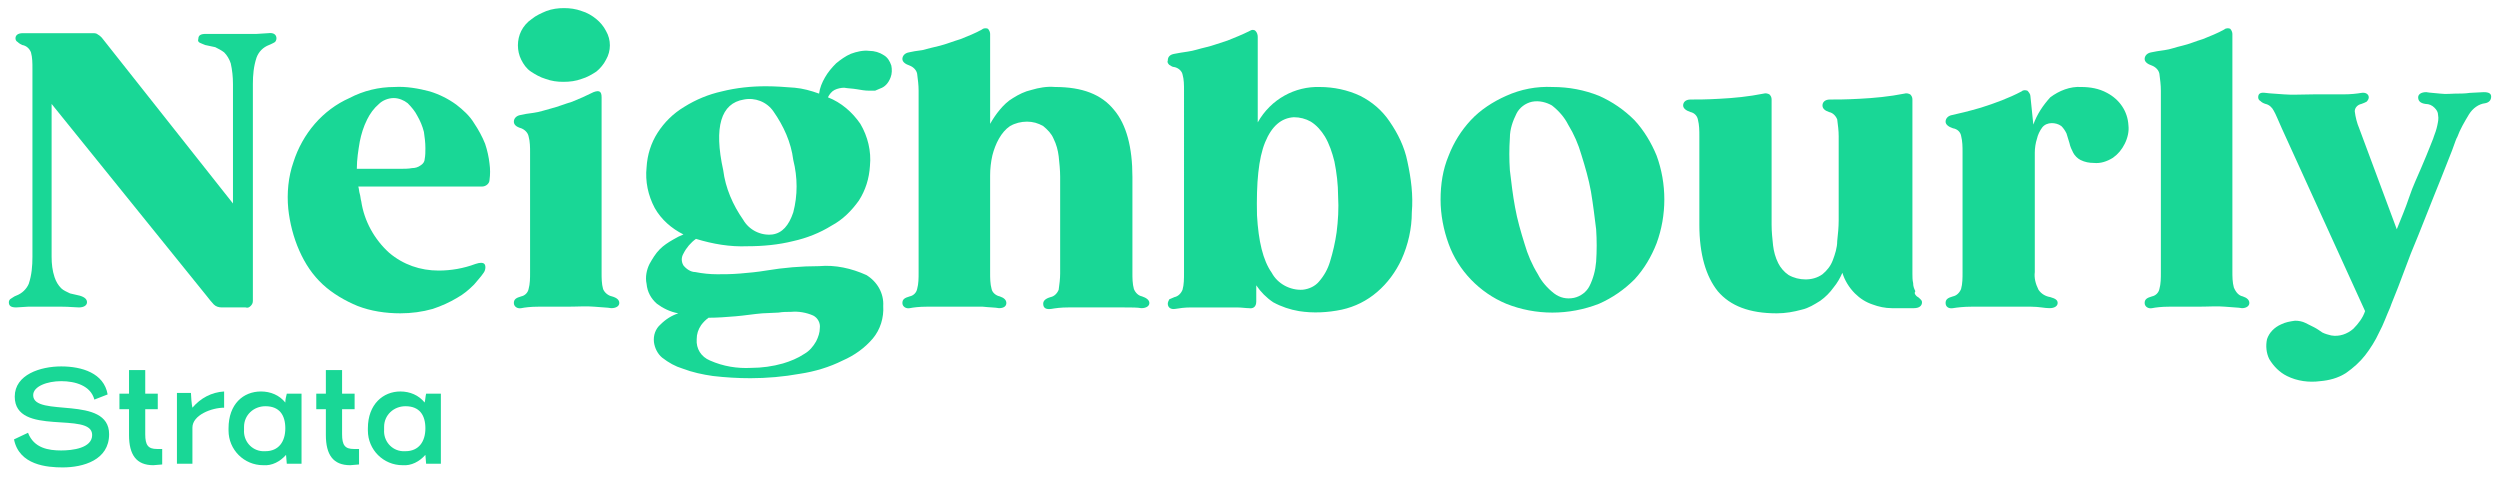 <?xml version="1.0" encoding="UTF-8"?> <svg xmlns="http://www.w3.org/2000/svg" xmlns:xlink="http://www.w3.org/1999/xlink" version="1.1" id="Layer_1" x="0px" y="0px" viewBox="0 0 339.1 65.1" style="enable-background:new 0 0 339.1 65.1;" xml:space="preserve"> <style type="text/css"> .st0{fill:#19D796;} </style> <g id="Layer_2_00000009591166962612672270000016098260573686380969_"> <g id="Layer_1-2"> <path class="st0" d="M36.4,4.5c0.7-0.1,1.1,0.2,1.1,0.7c0,0.2-0.1,0.4-0.2,0.5C37,5.9,36.7,6,36.5,6.1c-0.8,0.3-1.4,0.9-1.7,1.7 c-0.4,1.2-0.5,2.4-0.5,3.6v29.4c0,0.3-0.1,0.5-0.3,0.7c-0.2,0.2-0.4,0.3-0.7,0.2h-3.2c-0.4,0-0.8-0.1-1.1-0.4 c-0.3-0.3-0.6-0.7-1-1.2l-21-26v20.7c0,1,0.1,1.9,0.4,2.8c0.2,0.6,0.5,1.1,0.9,1.5c0.3,0.3,0.8,0.5,1.2,0.7 c0.4,0.1,0.9,0.2,1.3,0.3c0.7,0.2,1,0.5,1,0.9s-0.4,0.7-1.1,0.7c-0.5,0-1.3-0.1-2.3-0.1s-1.9,0-2.6,0s-1.4,0-2,0l-1.6,0.1 c-0.7,0-1-0.2-1-0.7c0-0.2,0.1-0.4,0.3-0.5c0.2-0.1,0.4-0.3,0.7-0.4c0.8-0.3,1.4-0.9,1.7-1.6c0.4-1.2,0.5-2.4,0.5-3.7V9.3 c0-0.7,0-1.5-0.2-2.2C4,6.6,3.6,6.2,3,6.1C2.8,6,2.6,5.9,2.4,5.7C2.2,5.6,2.1,5.4,2.1,5.2c0-0.4,0.3-0.7,1-0.7h9.5 c0.2,0,0.5,0,0.7,0.2c0.2,0.1,0.4,0.3,0.5,0.4l17.8,22.5V11.4c0-1-0.1-1.9-0.3-2.8c-0.2-0.6-0.5-1.1-0.9-1.5 c-0.4-0.3-0.8-0.5-1.2-0.7l-1.4-0.3c-0.2-0.1-0.5-0.2-0.7-0.3c-0.2-0.1-0.3-0.3-0.2-0.5c0-0.5,0.3-0.7,1-0.7h1h1.3l1.4,0h1.2 c0.7,0,1.3,0,2,0L36.4,4.5z"></path> <path class="st0" d="M53.5,11.8c1.6-0.1,3.3,0.2,4.8,0.6c1.3,0.4,2.5,1,3.6,1.8c0.9,0.7,1.8,1.5,2.4,2.5c0.6,0.9,1.1,1.8,1.5,2.8 c0.3,0.9,0.5,1.8,0.6,2.7c0.1,0.7,0.1,1.5,0,2.2c0,0.5-0.5,0.9-1,0.9H48.6c0.1,0.3,0.1,0.7,0.2,1s0.1,0.7,0.2,1 c0.4,2.7,1.8,5.2,3.8,7c1.9,1.6,4.2,2.4,6.7,2.4c1.7,0,3.4-0.3,5-0.9c0.6-0.2,1-0.2,1.2,0s0.2,0.8-0.1,1.2 c-0.4,0.6-0.9,1.1-1.3,1.6c-0.7,0.7-1.4,1.3-2.3,1.8c-1,0.6-2.1,1.1-3.3,1.5c-1.4,0.4-2.9,0.6-4.4,0.6c-2,0-4-0.3-5.8-1 c-1.7-0.7-3.4-1.7-4.7-2.9c-1.4-1.3-2.4-2.8-3.2-4.6c-0.8-1.8-1.3-3.8-1.5-5.7c-0.2-2.1,0-4.3,0.7-6.3c0.6-1.9,1.6-3.7,2.9-5.2 c1.3-1.5,2.9-2.7,4.7-3.5C49.3,12.3,51.4,11.8,53.5,11.8z M54,22.9c0.8,0,1.4,0,1.9-0.1c0.4,0,0.8-0.1,1.2-0.4 c0.3-0.2,0.5-0.5,0.5-0.8c0.1-0.5,0.1-1,0.1-1.5c0-0.8-0.1-1.5-0.2-2.2c-0.2-0.8-0.5-1.5-0.9-2.2c-0.3-0.6-0.8-1.2-1.3-1.7 c-0.5-0.4-1.2-0.7-1.9-0.7c-0.7,0-1.5,0.3-2,0.8c-0.7,0.6-1.2,1.3-1.6,2.1c-0.5,1-0.8,2-1,3c-0.2,1.2-0.4,2.4-0.4,3.7L54,22.9z"></path> <path class="st0" d="M83,40.2c0.7,0.2,1,0.5,1,0.9s-0.4,0.7-1.1,0.7c-0.5-0.1-1.3-0.1-2.3-0.2s-2.3,0-3.8,0s-2.8,0-3.8,0 s-1.8,0.1-2.3,0.2s-1-0.2-1-0.7s0.3-0.7,1-0.9c0.5-0.1,0.9-0.5,1-1c0.2-0.7,0.2-1.5,0.2-2.2V20.7c0-0.7,0-1.5-0.2-2.2 c-0.1-0.5-0.5-0.9-1-1.1c-0.7-0.2-1-0.5-1-0.9s0.3-0.8,0.9-0.9c0.4-0.1,1-0.2,1.8-0.3s1.6-0.4,2.4-0.6s1.8-0.6,2.8-0.9 c1-0.4,1.9-0.8,2.9-1.3c0.8-0.3,1.1-0.1,1.1,0.7v23.8c0,0.7,0,1.5,0.2,2.2C82,39.7,82.5,40.1,83,40.2z M76.4,11.1 c-0.8,0-1.6-0.1-2.4-0.4c-0.7-0.2-1.4-0.6-2-1c-0.6-0.4-1-1-1.3-1.6c-0.6-1.2-0.6-2.7,0-3.9c0.3-0.6,0.8-1.2,1.4-1.6 c0.6-0.5,1.3-0.8,2-1.1c0.8-0.3,1.6-0.4,2.4-0.4c0.8,0,1.6,0.1,2.4,0.4c0.7,0.2,1.4,0.6,2,1.1c0.5,0.4,1,1,1.3,1.6 c0.7,1.2,0.7,2.7,0,3.9c-0.3,0.6-0.8,1.2-1.3,1.6c-0.6,0.4-1.3,0.8-2,1C78.1,11,77.3,11.1,76.4,11.1z"></path> <path class="st0" d="M119.4,12c-0.2,0.1-0.5,0.2-0.7,0.3c-0.3,0-0.5,0-0.8,0c-0.6,0-1.1-0.1-1.7-0.2c-0.6-0.1-1.1-0.1-1.7-0.2 c-0.4,0-0.9,0.1-1.3,0.3c-0.4,0.2-0.7,0.6-0.9,1c1.8,0.7,3.3,2,4.4,3.6c1,1.7,1.5,3.7,1.3,5.7c-0.1,1.7-0.6,3.3-1.5,4.7 c-1,1.4-2.2,2.6-3.7,3.4c-1.6,1-3.4,1.7-5.2,2.1c-2,0.5-4.1,0.7-6.2,0.7c-2.4,0.1-4.7-0.3-7-1c-0.7,0.5-1.3,1.2-1.7,2 c-0.3,0.5-0.3,1.1,0,1.6c0.4,0.5,1,0.9,1.6,0.9c1,0.2,2,0.3,3,0.3c0.9,0,1.9,0,3.1-0.1s2.3-0.2,3.5-0.4c2.4-0.4,4.8-0.6,7.2-0.6 c2.2-0.2,4.4,0.3,6.4,1.2c1.5,0.9,2.4,2.5,2.3,4.2c0.1,1.6-0.4,3.2-1.4,4.4c-1.1,1.3-2.5,2.3-4.1,3c-1.8,0.9-3.8,1.5-5.8,1.8 c-2.2,0.4-4.5,0.6-6.7,0.6c-1.7,0-3.4-0.1-5.1-0.3c-1.4-0.2-2.8-0.5-4.1-1c-1-0.3-1.9-0.8-2.8-1.5c-0.6-0.5-1-1.3-1.1-2.1 c-0.1-0.9,0.2-1.8,0.9-2.4c0.7-0.7,1.5-1.2,2.4-1.5c-1.1-0.2-2.1-0.7-2.9-1.3c-0.8-0.7-1.3-1.6-1.4-2.7c-0.2-0.9,0-1.9,0.4-2.7 c0.4-0.7,0.8-1.4,1.4-2c0.5-0.5,1.1-0.9,1.8-1.3c0.5-0.3,0.9-0.5,1.4-0.7c-1.6-0.8-3-2-3.9-3.6c-0.9-1.7-1.3-3.6-1.1-5.5 c0.1-1.7,0.6-3.3,1.5-4.7c0.9-1.4,2.1-2.6,3.6-3.5c1.6-1,3.3-1.7,5.1-2.1c2-0.5,4-0.7,6-0.7c1.3,0,2.6,0.1,3.9,0.2 c1.1,0.1,2.2,0.4,3.3,0.8c0.1-0.8,0.4-1.5,0.8-2.2c0.4-0.7,0.9-1.3,1.5-1.9c0.6-0.5,1.3-1,2-1.3c0.8-0.3,1.7-0.5,2.5-0.4 c0.7,0,1.4,0.2,2,0.6c0.5,0.3,0.8,0.8,1,1.4c0.1,0.5,0.1,1.1-0.1,1.6C120.5,11.3,120,11.8,119.4,12z M103.4,42.5 c-1.2,0.1-2.4,0.3-3.6,0.4s-2.5,0.2-3.7,0.2c-0.4,0.3-0.7,0.6-1,1c-0.4,0.6-0.6,1.2-0.6,1.9c-0.1,1.3,0.6,2.4,1.8,2.9 c1.8,0.8,3.7,1.1,5.6,1c1.4,0,2.9-0.2,4.3-0.6c1-0.3,2-0.7,2.9-1.3c0.7-0.4,1.2-1,1.6-1.7c0.3-0.6,0.5-1.2,0.5-1.8 c0.1-0.7-0.3-1.4-0.9-1.7c-0.9-0.4-2-0.6-3-0.5c-0.6,0-1.1,0-1.7,0.1L103.4,42.5z M104.8,31.8c1.3-0.2,2.2-1.2,2.8-3 c0.6-2.3,0.6-4.7,0-7.1c-0.3-2.4-1.3-4.6-2.7-6.6c-0.9-1.3-2.5-1.9-4-1.6c-3.1,0.5-4.1,3.7-2.8,9.6c0.3,2.4,1.3,4.7,2.7,6.7 C101.6,31.2,103.2,32,104.8,31.8L104.8,31.8z"></path> <path class="st0" d="M154.9,40.2c0.6,0.2,1,0.5,1,0.9s-0.4,0.7-1.1,0.7c-0.5-0.1-1.3-0.1-2.3-0.1s-2.3,0-3.8,0s-2.8,0-3.8,0 s-1.7,0.1-2.3,0.2c-0.7,0.1-1.1-0.1-1.1-0.7c0-0.4,0.3-0.7,1-0.9c0.5-0.1,0.9-0.5,1.1-1c0.1-0.7,0.2-1.5,0.2-2.2V24 c0-0.9-0.1-1.9-0.2-2.8c-0.1-0.8-0.3-1.6-0.7-2.4c-0.3-0.7-0.8-1.2-1.4-1.7c-0.7-0.4-1.4-0.6-2.2-0.6c-0.8,0-1.6,0.2-2.3,0.6 c-0.6,0.4-1.1,1-1.5,1.7c-0.4,0.7-0.7,1.5-0.9,2.3c-0.2,0.9-0.3,1.8-0.3,2.7v13.2c0,0.7,0,1.5,0.2,2.2c0.1,0.5,0.6,0.9,1.1,1 c0.6,0.2,0.9,0.5,0.9,0.9s-0.3,0.7-1,0.7c-0.5-0.1-1.3-0.1-2.2-0.2c-1,0-2.3,0-3.8,0s-2.8,0-3.8,0s-1.8,0.1-2.3,0.2s-1-0.2-1-0.7 s0.3-0.7,1-0.9c0.5-0.1,0.9-0.5,1-1c0.2-0.7,0.2-1.5,0.2-2.2V12.3c0-0.8-0.1-1.5-0.2-2.3c-0.1-0.5-0.5-0.9-1-1.1 c-0.6-0.2-1-0.5-1-0.9c0-0.4,0.3-0.8,0.9-0.9c0.4-0.1,1-0.2,1.8-0.3c0.7-0.2,1.6-0.4,2.4-0.6s1.8-0.6,2.8-0.9c1-0.4,2-0.8,2.9-1.3 c0.2-0.2,0.6-0.2,0.8-0.1c0.2,0.2,0.3,0.5,0.3,0.7v12.2c0.4-0.7,0.8-1.3,1.3-1.9c0.5-0.6,1.1-1.2,1.8-1.6c0.8-0.5,1.6-0.9,2.5-1.1 c1-0.3,2.1-0.5,3.2-0.4c3.7,0,6.3,1,8,3.1c1.7,2,2.5,5.1,2.5,9.1v13c0,0.7,0,1.5,0.2,2.2C154,39.7,154.4,40.1,154.9,40.2z"></path> <path class="st0" d="M179,11.8c1.9,0,3.8,0.4,5.5,1.2c1.6,0.8,3,2,4,3.5c1.1,1.6,2,3.4,2.4,5.4c0.5,2.3,0.8,4.6,0.6,6.9 c0,2.2-0.5,4.4-1.4,6.4c-0.8,1.7-1.9,3.2-3.3,4.4c-1.4,1.2-3,2-4.8,2.4c-1.9,0.4-3.9,0.5-5.8,0.2c-1.2-0.2-2.4-0.6-3.5-1.2 c-0.9-0.6-1.7-1.4-2.3-2.3v2.2c0,0.7-0.4,1-1,0.9c-0.4,0-1-0.1-1.7-0.1s-1.6,0-2.8,0c-1.3,0-2.4,0-3.3,0s-1.6,0.1-2.2,0.2 s-1-0.2-1-0.7c0-0.2,0.1-0.4,0.2-0.6c0.2-0.1,0.5-0.2,0.7-0.3c0.5-0.1,0.9-0.5,1.1-1c0.2-0.7,0.2-1.5,0.2-2.3V12.3 c0-0.8,0-1.5-0.2-2.2c-0.1-0.5-0.6-0.9-1.1-1c-0.3,0-0.5-0.2-0.7-0.3c-0.2-0.2-0.3-0.4-0.2-0.6c0-0.5,0.3-0.8,0.9-0.9 s1-0.2,1.8-0.3s1.6-0.4,2.5-0.6s1.9-0.6,2.9-0.9c1-0.4,2-0.8,3-1.3c0.3-0.2,0.6-0.2,0.8,0c0.2,0.2,0.3,0.5,0.3,0.8v11.6 C172.4,13.4,175.7,11.7,179,11.8L179,11.8z M176.7,39.3c0.9-0.1,1.7-0.5,2.2-1.1c0.7-0.8,1.2-1.7,1.5-2.7c0.4-1.3,0.7-2.6,0.9-4 c0.2-1.6,0.3-3.2,0.2-4.9c0-1.6-0.2-3.2-0.5-4.7c-0.3-1.2-0.7-2.4-1.3-3.4c-0.5-0.8-1.1-1.5-1.9-2c-0.7-0.4-1.5-0.6-2.3-0.6 c-1.7,0.1-3,1.2-3.9,3.4c-0.9,2.2-1.2,5.5-1.1,9.9c0.2,3.5,0.8,6.1,2,7.8C173.3,38.5,175,39.4,176.7,39.3z"></path> <path class="st0" d="M210.6,11.8c2.2,0,4.3,0.4,6.3,1.2c1.8,0.8,3.4,1.9,4.8,3.3c1.3,1.4,2.3,3.1,3,4.8c1.4,3.8,1.4,8.1,0,11.9 c-0.7,1.8-1.7,3.5-3,4.9c-1.4,1.4-3,2.5-4.8,3.3c-4.1,1.6-8.6,1.6-12.6,0c-3.6-1.5-6.5-4.5-7.8-8.1c-0.7-1.9-1.1-4-1.1-6 c0-2.1,0.3-4.1,1.1-6c0.7-1.8,1.7-3.4,3-4.8c1.3-1.4,3-2.5,4.8-3.3C206.3,12.1,208.4,11.7,210.6,11.8z M207.8,13.8 c-0.9,0.2-1.7,0.8-2.1,1.6c-0.5,1-0.9,2.1-0.9,3.3c-0.1,1.5-0.1,2.9,0,4.4c0.2,1.7,0.4,3.4,0.7,5c0.3,1.7,0.8,3.4,1.3,5 c0.4,1.4,1,2.8,1.8,4.1c0.5,1,1.3,1.9,2.2,2.6c0.8,0.6,1.7,0.8,2.7,0.6c0.9-0.2,1.7-0.8,2.1-1.6c0.5-1,0.8-2.1,0.9-3.3 c0.1-1.5,0.1-2.9,0-4.4c-0.2-1.6-0.4-3.3-0.7-5.1c-0.3-1.7-0.8-3.4-1.3-5c-0.4-1.4-1-2.8-1.8-4.1c-0.5-1-1.3-1.9-2.2-2.6 C209.8,13.9,208.8,13.6,207.8,13.8L207.8,13.8z"></path> <path class="st0" d="M260,40.2c0.2,0.1,0.3,0.2,0.5,0.4c0.1,0.1,0.2,0.2,0.2,0.4c0,0.5-0.4,0.8-1.1,0.8H259c-0.7,0-1.5,0-2.4,0 c-0.9,0-1.8-0.2-2.6-0.5c-0.9-0.3-1.7-0.8-2.4-1.5c-0.8-0.8-1.4-1.8-1.7-2.8c-0.3,0.7-0.7,1.4-1.2,2c-0.5,0.7-1.1,1.3-1.8,1.8 c-0.8,0.5-1.6,1-2.5,1.2c-1.1,0.3-2.2,0.5-3.4,0.5c-3.7,0-6.3-1-8-3c-1.6-2-2.5-5-2.5-9v-12c0-0.8,0-1.5-0.2-2.3 c-0.1-0.5-0.5-0.9-1-1c-0.6-0.2-1-0.5-1-0.9s0.3-0.8,1-0.8c0.9,0,2.2,0,3.9-0.1c2-0.1,4-0.3,6-0.7c0.3-0.1,0.6,0,0.8,0.1 c0.2,0.2,0.3,0.4,0.3,0.7v17c0,0.9,0.1,1.9,0.2,2.8c0.1,0.8,0.3,1.6,0.7,2.4c0.3,0.6,0.8,1.2,1.4,1.6c0.7,0.4,1.5,0.6,2.3,0.6 c0.8,0,1.6-0.2,2.3-0.7c0.6-0.5,1.1-1.1,1.4-1.9c0.3-0.8,0.6-1.7,0.6-2.6c0.1-0.9,0.2-1.9,0.2-2.8V18.5c0-0.8-0.1-1.5-0.2-2.3 c-0.2-0.5-0.6-0.9-1.1-1c-0.6-0.2-0.9-0.5-0.9-0.9s0.3-0.8,1-0.8c0.9,0,2.2,0,4-0.1c2-0.1,4.1-0.3,6.1-0.7c0.3-0.1,0.6,0,0.8,0.1 c0.2,0.2,0.3,0.4,0.3,0.7v23.6c0,0.4,0,0.9,0.1,1.3c0,0.4,0.1,0.7,0.3,1.1C259.6,39.8,259.8,40,260,40.2z"></path> <path class="st0" d="M282.3,11.8c1.2,0,2.4,0.2,3.5,0.8c1.7,0.9,2.8,2.5,2.9,4.4c0.1,0.8-0.1,1.7-0.5,2.5 c-0.4,0.8-0.9,1.4-1.6,1.9c-0.8,0.5-1.7,0.8-2.6,0.7c-0.6,0-1.2-0.1-1.8-0.4c-0.4-0.2-0.8-0.6-1-1c-0.2-0.4-0.4-0.8-0.5-1.3 c-0.1-0.4-0.3-0.9-0.4-1.3c-0.2-0.4-0.4-0.7-0.7-1c-0.4-0.3-0.9-0.4-1.3-0.4c-0.5,0-1,0.2-1.3,0.6c-0.3,0.4-0.6,1-0.7,1.5 c-0.2,0.6-0.3,1.3-0.3,1.9c0,0.7,0,1.3,0,1.8v14.4c-0.1,0.8,0.1,1.6,0.5,2.4c0.4,0.6,1,0.9,1.6,1c0.7,0.2,1,0.4,1,0.8 s-0.4,0.7-1.1,0.7s-1.4-0.2-2.5-0.2s-2.5,0-4.1,0s-3,0-4,0s-1.9,0.1-2.5,0.2s-1-0.2-1-0.7s0.3-0.7,1-0.9c0.5-0.1,0.9-0.5,1.1-1 c0.2-0.7,0.2-1.5,0.2-2.3V20.7c0-0.8,0-1.5-0.2-2.3c-0.1-0.5-0.5-0.9-1.1-1c-0.6-0.2-1-0.5-1-0.9s0.3-0.8,0.9-0.9 c0.9-0.2,2.2-0.5,3.9-1c1.9-0.6,3.8-1.3,5.5-2.2c0.2-0.2,0.5-0.2,0.8-0.1c0.2,0.2,0.4,0.5,0.4,0.7l0.4,3.9 c0.5-1.4,1.3-2.6,2.3-3.7C279.3,12.3,280.8,11.7,282.3,11.8z"></path> <path class="st0" d="M304.2,40.2c0.6,0.2,0.9,0.5,0.9,0.9s-0.4,0.7-1,0.7c-0.5-0.1-1.3-0.1-2.3-0.2s-2.3,0-3.8,0s-2.8,0-3.8,0 s-1.8,0.1-2.3,0.2s-1-0.2-1-0.7s0.3-0.7,1-0.9c0.5-0.1,0.9-0.5,1-1c0.2-0.7,0.2-1.5,0.2-2.2V12.3c0-0.8-0.1-1.5-0.2-2.3 c-0.1-0.5-0.5-0.9-1-1.1c-0.6-0.2-1-0.5-1-0.9c0-0.4,0.3-0.8,0.9-0.9c0.5-0.1,1-0.2,1.8-0.3s1.5-0.4,2.4-0.6s1.8-0.6,2.8-0.9 c1-0.4,2-0.8,2.9-1.3c0.2-0.2,0.6-0.2,0.8-0.1c0.2,0.2,0.3,0.5,0.3,0.7v32.2c0,0.7,0,1.5,0.2,2.2 C303.3,39.7,303.7,40.1,304.2,40.2z"></path> <path class="st0" d="M336.9,12.5c0.7,0,1,0.2,1,0.6c0,0.5-0.3,0.8-0.8,0.9c-0.9,0.1-1.7,0.7-2.2,1.5c-0.6,1-1.2,2-1.6,3.1 c-0.1,0.1-0.3,0.7-0.7,1.8c-0.4,1-0.9,2.3-1.5,3.8s-1.3,3.2-2,5s-1.4,3.5-2.1,5.2l-1.7,4.5c-0.5,1.3-0.9,2.2-1.1,2.8 c-0.5,1.1-0.9,2.3-1.5,3.4c-0.5,1.1-1.2,2.2-1.9,3.1c-0.7,0.9-1.6,1.7-2.6,2.4c-1.1,0.7-2.3,1-3.5,1.1c-1.5,0.2-3.1,0-4.5-0.7 c-1-0.5-1.8-1.3-2.4-2.3c-0.4-0.8-0.5-1.8-0.3-2.7c0.3-0.9,1-1.6,1.9-2c0.6-0.3,1.2-0.4,1.9-0.5c0.5,0,1,0.1,1.4,0.3 c0.4,0.2,0.8,0.4,1.2,0.6c0.4,0.2,0.8,0.5,1.1,0.7c0.4,0.2,0.8,0.3,1.2,0.4c1.1,0.2,2.2-0.2,3-0.9c0.7-0.7,1.3-1.5,1.6-2.4 l-11.3-24.8c-0.5-1.1-0.8-1.9-1.1-2.4c-0.2-0.4-0.6-0.8-1.1-0.9c-0.3-0.1-0.5-0.2-0.7-0.4c-0.2-0.1-0.3-0.3-0.3-0.5 c0-0.5,0.3-0.7,1-0.6s1.4,0.1,2.5,0.2s2.4,0,4,0s2.9,0,4,0s1.9-0.1,2.5-0.2s1,0.2,1,0.6c0,0.2-0.1,0.4-0.3,0.6 c-0.2,0.1-0.4,0.2-0.7,0.3c-0.5,0.1-0.9,0.5-0.9,1c0.1,0.8,0.3,1.6,0.6,2.3l5.1,13.7c0.6-1.5,1.2-2.9,1.7-4.4s1.1-2.7,1.6-3.9 s0.9-2.1,1.2-2.9s0.5-1.2,0.5-1.3c0.2-0.5,0.4-1.1,0.5-1.6c0.1-0.5,0.2-0.9,0.1-1.4c0-0.4-0.2-0.7-0.5-1c-0.3-0.3-0.7-0.5-1.2-0.5 c-0.7-0.1-1-0.4-1-0.9c0-0.4,0.4-0.7,1.1-0.7c0.5,0.1,1.1,0.1,1.9,0.2s1.5,0,2,0s1.4,0,2-0.1L336.9,12.5z"></path> <path class="st0" d="M14.8,58.9c0,3.5-3.5,4.5-6.3,4.5c-2.1,0-5.9-0.3-6.6-3.8l1.9-0.9c0.8,2.1,2.8,2.4,4.5,2.4 c1.5,0,4.2-0.3,4.2-2.1c0-3.3-10.5,0.3-10.5-5.2c0-3,3.5-4.1,6.3-4.1s5.8,0.9,6.3,3.8l-1.8,0.7c-0.5-1.9-2.6-2.5-4.5-2.5 s-3.8,0.7-3.8,1.9C4.5,56.7,14.8,53.5,14.8,58.9z"></path> <path class="st0" d="M17.5,50.2h2.2v3.2h1.7v2.1h-1.7v3.4c0,1.5,0.4,2,1.6,2c0.2,0,0.6,0,0.7,0V63c-0.3,0-0.9,0.1-1.2,0.1 c-2.3,0-3.3-1.4-3.3-4.1v-3.5h-1.3v-2.1h1.3V50.2z"></path> <path class="st0" d="M26.1,58v4.9H24v-9.6h1.9c0,0.4,0.1,1.6,0.2,2c1.1-1.3,2.6-2.1,4.3-2.2v2.2C28.7,55.3,26.1,56.3,26.1,58z"></path> <path class="st0" d="M35.4,53.1c1.3,0,2.5,0.5,3.3,1.5c0-0.4,0.1-0.8,0.2-1.2h2v9.5h-2l-0.1-1.2c-0.8,0.9-1.9,1.5-3.1,1.4 c-2.6,0-4.7-2.1-4.7-4.7c0-0.1,0-0.2,0-0.3C31,54.8,33,53.1,35.4,53.1z M36,61.2c1.8,0,2.7-1.3,2.7-3.1s-0.8-3-2.7-3 c-1.6,0-2.9,1.2-2.9,2.8c0,0.1,0,0.2,0,0.4c-0.1,1.5,1,2.8,2.5,2.9C35.8,61.2,35.9,61.2,36,61.2z"></path> <path class="st0" d="M44.2,50.2h2.2v3.2h1.7v2.1h-1.7v3.4c0,1.5,0.4,2,1.6,2c0.2,0,0.6,0,0.7,0V63c-0.3,0-0.9,0.1-1.2,0.1 c-2.3,0-3.3-1.4-3.3-4.1v-3.5h-1.3v-2.1h1.3L44.2,50.2z"></path> <path class="st0" d="M54.3,53.1c1.3,0,2.5,0.5,3.3,1.5c0.1-0.4,0.1-0.8,0.2-1.2h2v9.5h-2l-0.1-1.2c-0.8,0.9-1.9,1.5-3.1,1.4 c-2.6,0-4.7-2.1-4.7-4.7c0-0.1,0-0.2,0-0.3C49.9,54.8,52,53.1,54.3,53.1z M55,61.2c1.8,0,2.7-1.3,2.7-3.1s-0.8-3-2.7-3 c-1.6,0-2.9,1.2-2.9,2.8c0,0.1,0,0.2,0,0.4c-0.1,1.5,1,2.8,2.5,2.9C54.7,61.2,54.8,61.2,55,61.2z"></path> </g> </g> </svg> 